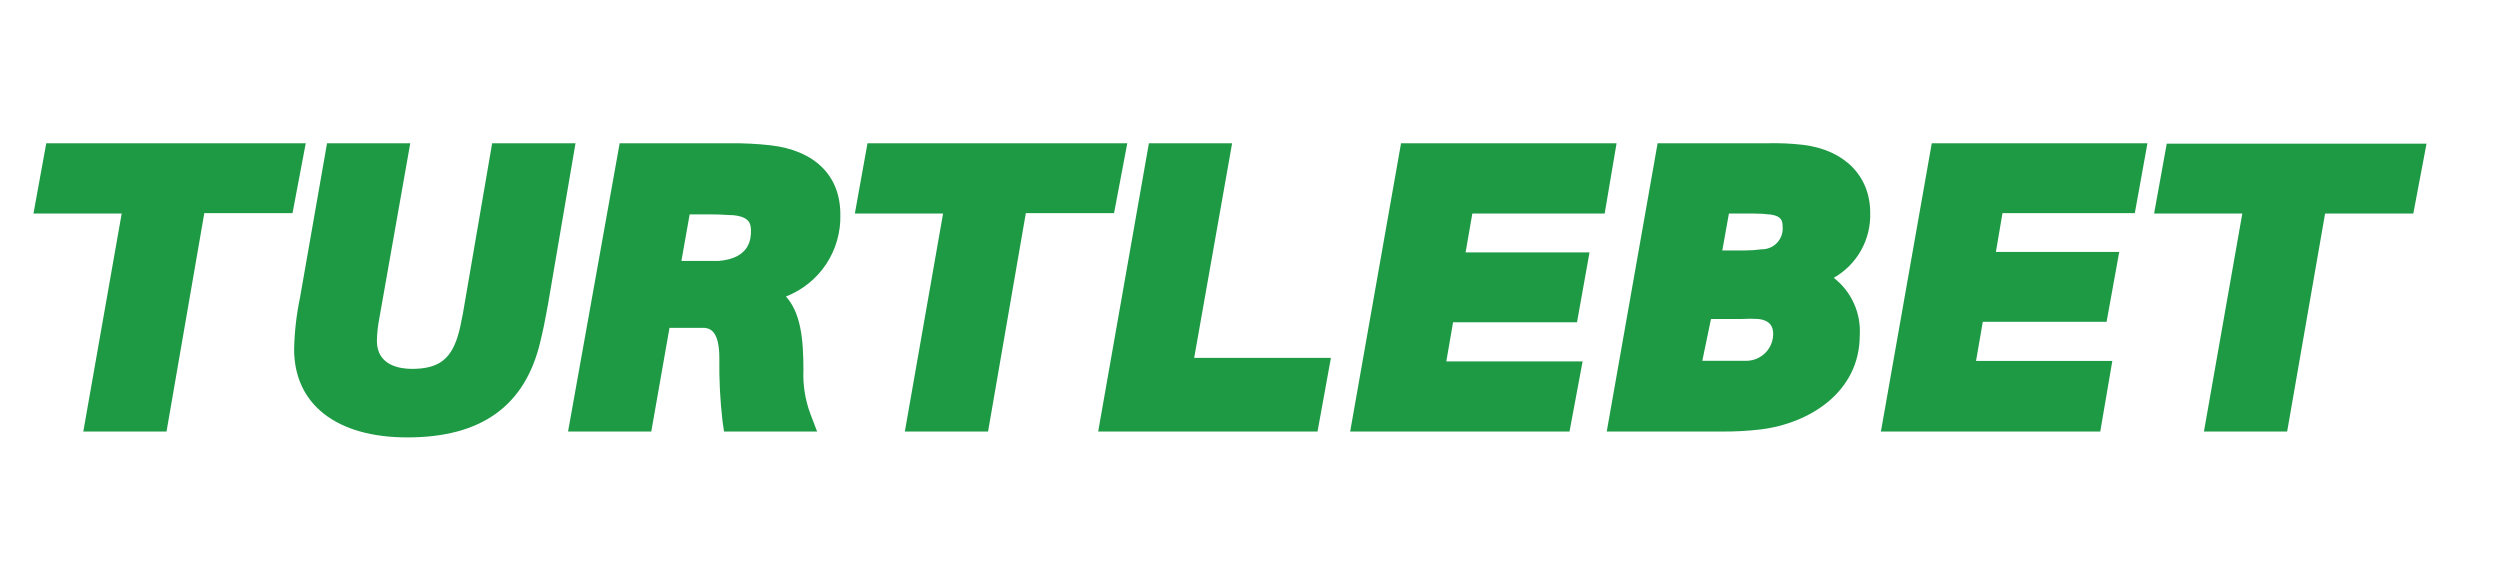 <svg width="224" height="52" viewBox="0 0 224 52" fill="none" xmlns="http://www.w3.org/2000/svg">
<g id="tb_logo.670305ac.svg">
<g id="5_Logo_Font_173x40">
<g id="LightBlue_&#38;_White">
<path id="Vector" d="M14.92 38.665H7.464L10.903 19.134H2.999L4.145 12.835H27.395L26.21 19.095H18.306L14.92 38.665ZM9.915 36.556H13.181L16.62 17.026H24.524L24.932 14.891H5.844L5.462 17.078H13.366L9.915 36.556Z" fill="#1E9A45"/>
<path id="Vector_2" d="M36.496 39.192C30.146 39.192 26.353 36.227 26.353 31.285C26.386 29.735 26.562 28.19 26.88 26.672L29.303 12.835H36.759L33.993 28.491C33.859 29.169 33.784 29.856 33.769 30.547C33.769 32.814 35.956 33.051 36.904 33.051C39.355 33.051 40.501 32.155 41.133 29.703C41.225 29.374 41.278 29.084 41.344 28.741C41.41 28.399 41.423 28.372 41.462 28.175L44.097 12.835H51.566L49.09 27.331C48.839 28.715 48.694 29.453 48.391 30.705C47.021 36.372 43.135 39.192 36.496 39.192ZM31.029 14.944L28.908 26.989C28.611 28.403 28.444 29.841 28.408 31.285C28.408 35.054 31.279 37.123 36.496 37.123C42.187 37.123 45.243 34.988 46.376 30.217C46.679 29.005 46.81 28.333 47.061 26.976L49.142 14.983H45.875L43.491 28.649C43.491 28.886 43.399 29.071 43.372 29.229C43.293 29.624 43.227 29.967 43.122 30.336C42.9 31.788 42.133 33.1 40.978 34.006C39.823 34.912 38.366 35.343 36.904 35.212C33.795 35.212 31.714 33.367 31.714 30.639C31.722 29.829 31.806 29.022 31.964 28.227L34.296 15.049L31.029 14.944Z" fill="#1E9A45"/>
<path id="Vector_3" d="M73.213 38.664H64.874L64.743 37.782C64.522 35.888 64.425 33.982 64.453 32.075C64.453 29.439 63.452 29.439 63.136 29.374C62.517 29.374 61.95 29.374 61.305 29.374H59.987L58.354 38.664H50.898L55.522 12.835H65.388C66.612 12.822 67.835 12.884 69.05 13.019C73.002 13.48 75.294 15.734 75.294 19.2C75.344 20.781 74.902 22.34 74.029 23.659C73.156 24.979 71.895 25.994 70.42 26.567C71.738 28.029 71.988 30.323 71.988 33.156C71.93 34.503 72.145 35.848 72.62 37.109L73.213 38.664ZM66.627 36.609H70.131C69.893 35.5 69.783 34.368 69.801 33.235C69.801 28.899 69.024 27.753 67.68 27.252L64.743 26.092L67.931 25.288C71.448 24.405 73.2 22.363 73.2 19.239C73.16 16.788 71.672 15.47 68.695 15.101C67.557 14.981 66.413 14.928 65.27 14.943H57.181L53.361 36.556H56.628L58.275 27.331H61.305C61.95 27.331 62.622 27.331 63.254 27.331C64.479 27.41 66.534 28.135 66.534 32.075C66.561 34.316 66.6 35.594 66.692 36.556L66.627 36.609ZM62.675 25.394H58.604L60.066 17.078H63.952C64.716 17.078 65.27 17.078 65.849 17.078C68.892 17.368 69.353 19.358 69.353 20.518C69.353 23.285 67.615 25.025 64.585 25.288C64.018 25.394 63.425 25.394 62.675 25.394ZM61.054 23.377H62.675C63.412 23.377 63.992 23.377 64.427 23.377C67.285 23.127 67.285 21.269 67.285 20.663C67.285 20.056 67.167 19.424 65.678 19.279C65.217 19.279 64.664 19.213 63.952 19.213H61.792L61.054 23.377Z" fill="#1E9A45"/>
<path id="Vector_4" d="M88.53 38.665H81.074L84.499 19.134H76.595L77.728 12.835H101.005L99.819 19.095H91.915L88.53 38.665ZM83.524 36.556H86.791L90.229 17.026H98.133L98.528 14.891H79.454L79.072 17.026H86.975L83.524 36.556Z" fill="#1E9A45"/>
<path id="Vector_5" d="M118.051 38.665H98.397L102.942 12.835H110.398L106.999 32.062H119.25L118.051 38.665ZM100.847 36.556H116.326L116.774 34.079H104.549L107.948 14.944H104.681L100.847 36.556Z" fill="#1E9A45"/>
<path id="Vector_6" d="M140.629 38.665H120.975L125.533 12.835H144.845L143.778 19.134H131.922L131.316 22.613H142.421L141.301 28.873H130.196L129.59 32.379H141.802L140.629 38.665ZM123.425 36.556H138.904L139.286 34.382H127.087L128.405 26.752H139.51L139.892 24.617H128.813L130.13 17.026H141.986L142.368 14.891H127.259L123.425 36.556Z" fill="#1E9A45"/>
<path id="Vector_7" d="M154.2 38.665H143.964L148.522 12.835H158.428C159.48 12.811 160.532 12.86 161.577 12.98C165.278 13.441 167.571 15.774 167.571 19.069C167.608 20.245 167.324 21.41 166.748 22.436C166.173 23.463 165.327 24.313 164.304 24.893C165.082 25.495 165.701 26.278 166.107 27.174C166.513 28.07 166.695 29.051 166.635 30.033C166.635 35.107 162.17 37.94 157.73 38.48C156.559 38.617 155.379 38.679 154.2 38.665ZM146.415 36.556H154.187C155.282 36.583 156.377 36.539 157.467 36.425C160.734 36.016 164.567 34.092 164.567 30.02C164.664 29.069 164.413 28.115 163.861 27.335C163.309 26.555 162.492 26.001 161.564 25.776L158.428 24.735L161.59 23.8C164.225 23.035 165.542 21.441 165.542 19.055C165.542 16.67 164.027 15.352 161.366 15.023C160.404 14.91 159.436 14.866 158.468 14.891H150.287L146.415 36.556ZM155.043 34.382H150.063L151.499 26.343H155.978C156.559 26.33 157.14 26.357 157.717 26.422C158.162 26.437 158.599 26.541 159.003 26.729C159.406 26.917 159.768 27.185 160.065 27.516C160.363 27.847 160.591 28.235 160.735 28.656C160.879 29.077 160.937 29.523 160.905 29.967C160.913 31.117 160.479 32.225 159.691 33.062C158.903 33.899 157.824 34.4 156.676 34.461C156.189 34.435 155.636 34.435 155.056 34.435L155.043 34.382ZM152.527 32.326H155.043C155.57 32.326 156.11 32.326 156.545 32.326C157.161 32.306 157.747 32.05 158.18 31.611C158.614 31.173 158.863 30.584 158.876 29.967C158.876 29.625 158.876 28.728 157.559 28.583C157.059 28.549 156.557 28.549 156.057 28.583H153.304L152.527 32.326ZM156.281 24.419H151.816L153.133 17H157.085C157.683 17 158.282 17.035 158.876 17.105C159.658 17.143 160.393 17.488 160.921 18.066C161.449 18.643 161.728 19.407 161.695 20.189C161.727 20.7 161.658 21.212 161.491 21.696C161.324 22.18 161.062 22.626 160.722 23.009C160.381 23.391 159.968 23.702 159.507 23.924C159.045 24.146 158.544 24.274 158.033 24.3C157.458 24.402 156.878 24.468 156.294 24.498L156.281 24.419ZM154.318 22.442H156.321C156.832 22.439 157.342 22.404 157.849 22.337C158.113 22.34 158.374 22.288 158.616 22.182C158.858 22.077 159.075 21.921 159.252 21.725C159.429 21.529 159.562 21.298 159.642 21.047C159.723 20.796 159.749 20.53 159.719 20.268C159.719 19.806 159.64 19.372 158.679 19.227C158.18 19.167 157.679 19.137 157.177 19.134H154.911L154.318 22.442Z" fill="#1E9A45"/>
<path id="Vector_8" d="M188.184 38.665H168.53L173.087 12.835H192.412L191.28 19.095H179.424L178.831 22.574H189.883L188.75 28.834H177.659L177.053 32.339H189.264L188.184 38.665ZM170.993 36.556H186.458L186.853 34.382H174.655L175.972 26.752H187.077L187.472 24.617H176.368L177.685 17.026H189.541L189.883 14.944H174.826L170.993 36.556Z" fill="#1E9A45"/>
<path id="Vector_9" d="M204.929 38.665H197.473L200.911 19.135H193.007L194.14 12.875H217.417L216.232 19.135H208.328L204.929 38.665ZM199.937 36.557H203.203L206.642 17.026H214.546L214.941 14.891H195.853L195.471 17.026H203.375L199.937 36.557Z" fill="#1E9A45"/>
</g>
<g id="Front_Text">
<path id="Vector_10" d="M17.491 18.106L14.053 37.636H8.692L12.13 18.106H4.226L4.977 13.915H26.146L25.356 18.106H17.491Z" fill="#1E9A45"/>
<path id="Vector_11" d="M48.081 27.12C47.844 28.438 47.699 29.176 47.396 30.415C46.289 35.027 43.365 38.111 36.502 38.111C30.31 38.111 27.386 35.264 27.386 31.245C27.412 29.753 27.571 28.267 27.86 26.804L30.126 13.915H35.487L32.945 28.411C32.795 29.149 32.715 29.899 32.708 30.652C32.708 32.919 34.433 34.197 36.87 34.197C39.624 34.197 41.297 33.156 42.14 30.072C42.285 29.584 42.35 29.136 42.482 28.491L45.038 13.994H50.386L48.081 27.12Z" fill="#1E9A45"/>
<path id="Vector_12" d="M68.117 26.291C70.212 27.081 70.897 29.045 70.897 33.236C70.828 34.738 71.075 36.237 71.621 37.638H65.772C65.558 35.787 65.466 33.925 65.496 32.063C65.496 29.836 64.784 28.452 63.203 28.347C62.545 28.347 61.965 28.347 61.307 28.347H59.146L57.5 37.638H52.125L56.327 13.916H65.324C66.508 13.896 67.692 13.953 68.868 14.088C71.819 14.43 74.137 15.946 74.137 19.24C74.203 22.983 71.924 25.329 68.117 26.291ZM68.315 20.584C68.315 18.924 67.248 18.318 65.772 18.173C65.298 18.107 64.745 18.107 63.954 18.107H60.925L59.831 24.367H62.677C63.441 24.367 63.994 24.367 64.508 24.367C66.497 24.156 68.315 23.194 68.315 20.584Z" fill="#1E9A45"/>
<path id="Vector_13" d="M91.09 18.106L87.665 37.636H82.303L85.742 18.106H77.838L78.589 13.915H99.758L98.994 18.106H91.09Z" fill="#1E9A45"/>
<path id="Vector_14" d="M117.184 37.636H99.624L103.813 13.915H109.175L105.776 33.09H118.014L117.184 37.636Z" fill="#1E9A45"/>
<path id="Vector_15" d="M130.04 23.641H141.145L140.381 27.832H129.289L128.328 33.406H140.539L139.828 37.636H122.202L126.391 13.915H143.608L142.857 18.106H131.002L130.04 23.641Z" fill="#1E9A45"/>
<path id="Vector_16" d="M165.61 30.072C165.61 34.816 161.21 37.057 157.601 37.492C156.472 37.616 155.337 37.664 154.202 37.637H145.192L149.394 13.915H158.431C159.438 13.892 160.446 13.936 161.447 14.047C164.78 14.456 166.545 16.459 166.545 19.108C166.545 21.954 164.925 23.944 161.895 24.84C163.026 25.144 164.016 25.832 164.694 26.787C165.372 27.742 165.696 28.904 165.61 30.072ZM159.906 29.967C159.918 29.656 159.868 29.345 159.758 29.054C159.648 28.763 159.48 28.497 159.265 28.271C159.05 28.046 158.792 27.867 158.506 27.744C158.22 27.621 157.912 27.557 157.601 27.555C157.067 27.5 156.53 27.478 155.994 27.489H152.384L151.317 33.472H155.058C155.612 33.472 156.165 33.472 156.639 33.472C157.532 33.428 158.373 33.037 158.983 32.383C159.593 31.728 159.924 30.861 159.906 29.967ZM153.069 23.536H156.297C156.847 23.535 157.397 23.5 157.943 23.43C158.333 23.419 158.716 23.329 159.069 23.165C159.423 23.002 159.74 22.768 160.001 22.479C160.262 22.189 160.462 21.85 160.588 21.481C160.714 21.113 160.765 20.722 160.736 20.333C160.748 20.07 160.708 19.807 160.616 19.56C160.525 19.312 160.384 19.086 160.204 18.894C160.023 18.702 159.806 18.549 159.564 18.443C159.323 18.337 159.063 18.281 158.799 18.277C158.253 18.208 157.703 18.173 157.153 18.172H154.031L153.069 23.536Z" fill="#1E9A45"/>
<path id="Vector_17" d="M177.597 23.641H188.702L187.951 27.832H176.846L175.885 33.406H188.083L187.332 37.636H169.772L173.962 13.915H191.205L190.428 18.106H178.572L177.597 23.641Z" fill="#1E9A45"/>
<path id="Vector_18" d="M207.5 18.106L204.062 37.636H198.7L202.138 18.106H194.234L194.999 13.915H216.234L215.443 18.106H207.5Z" fill="#1E9A45"/>
</g>
</g>
</g>
</svg>
